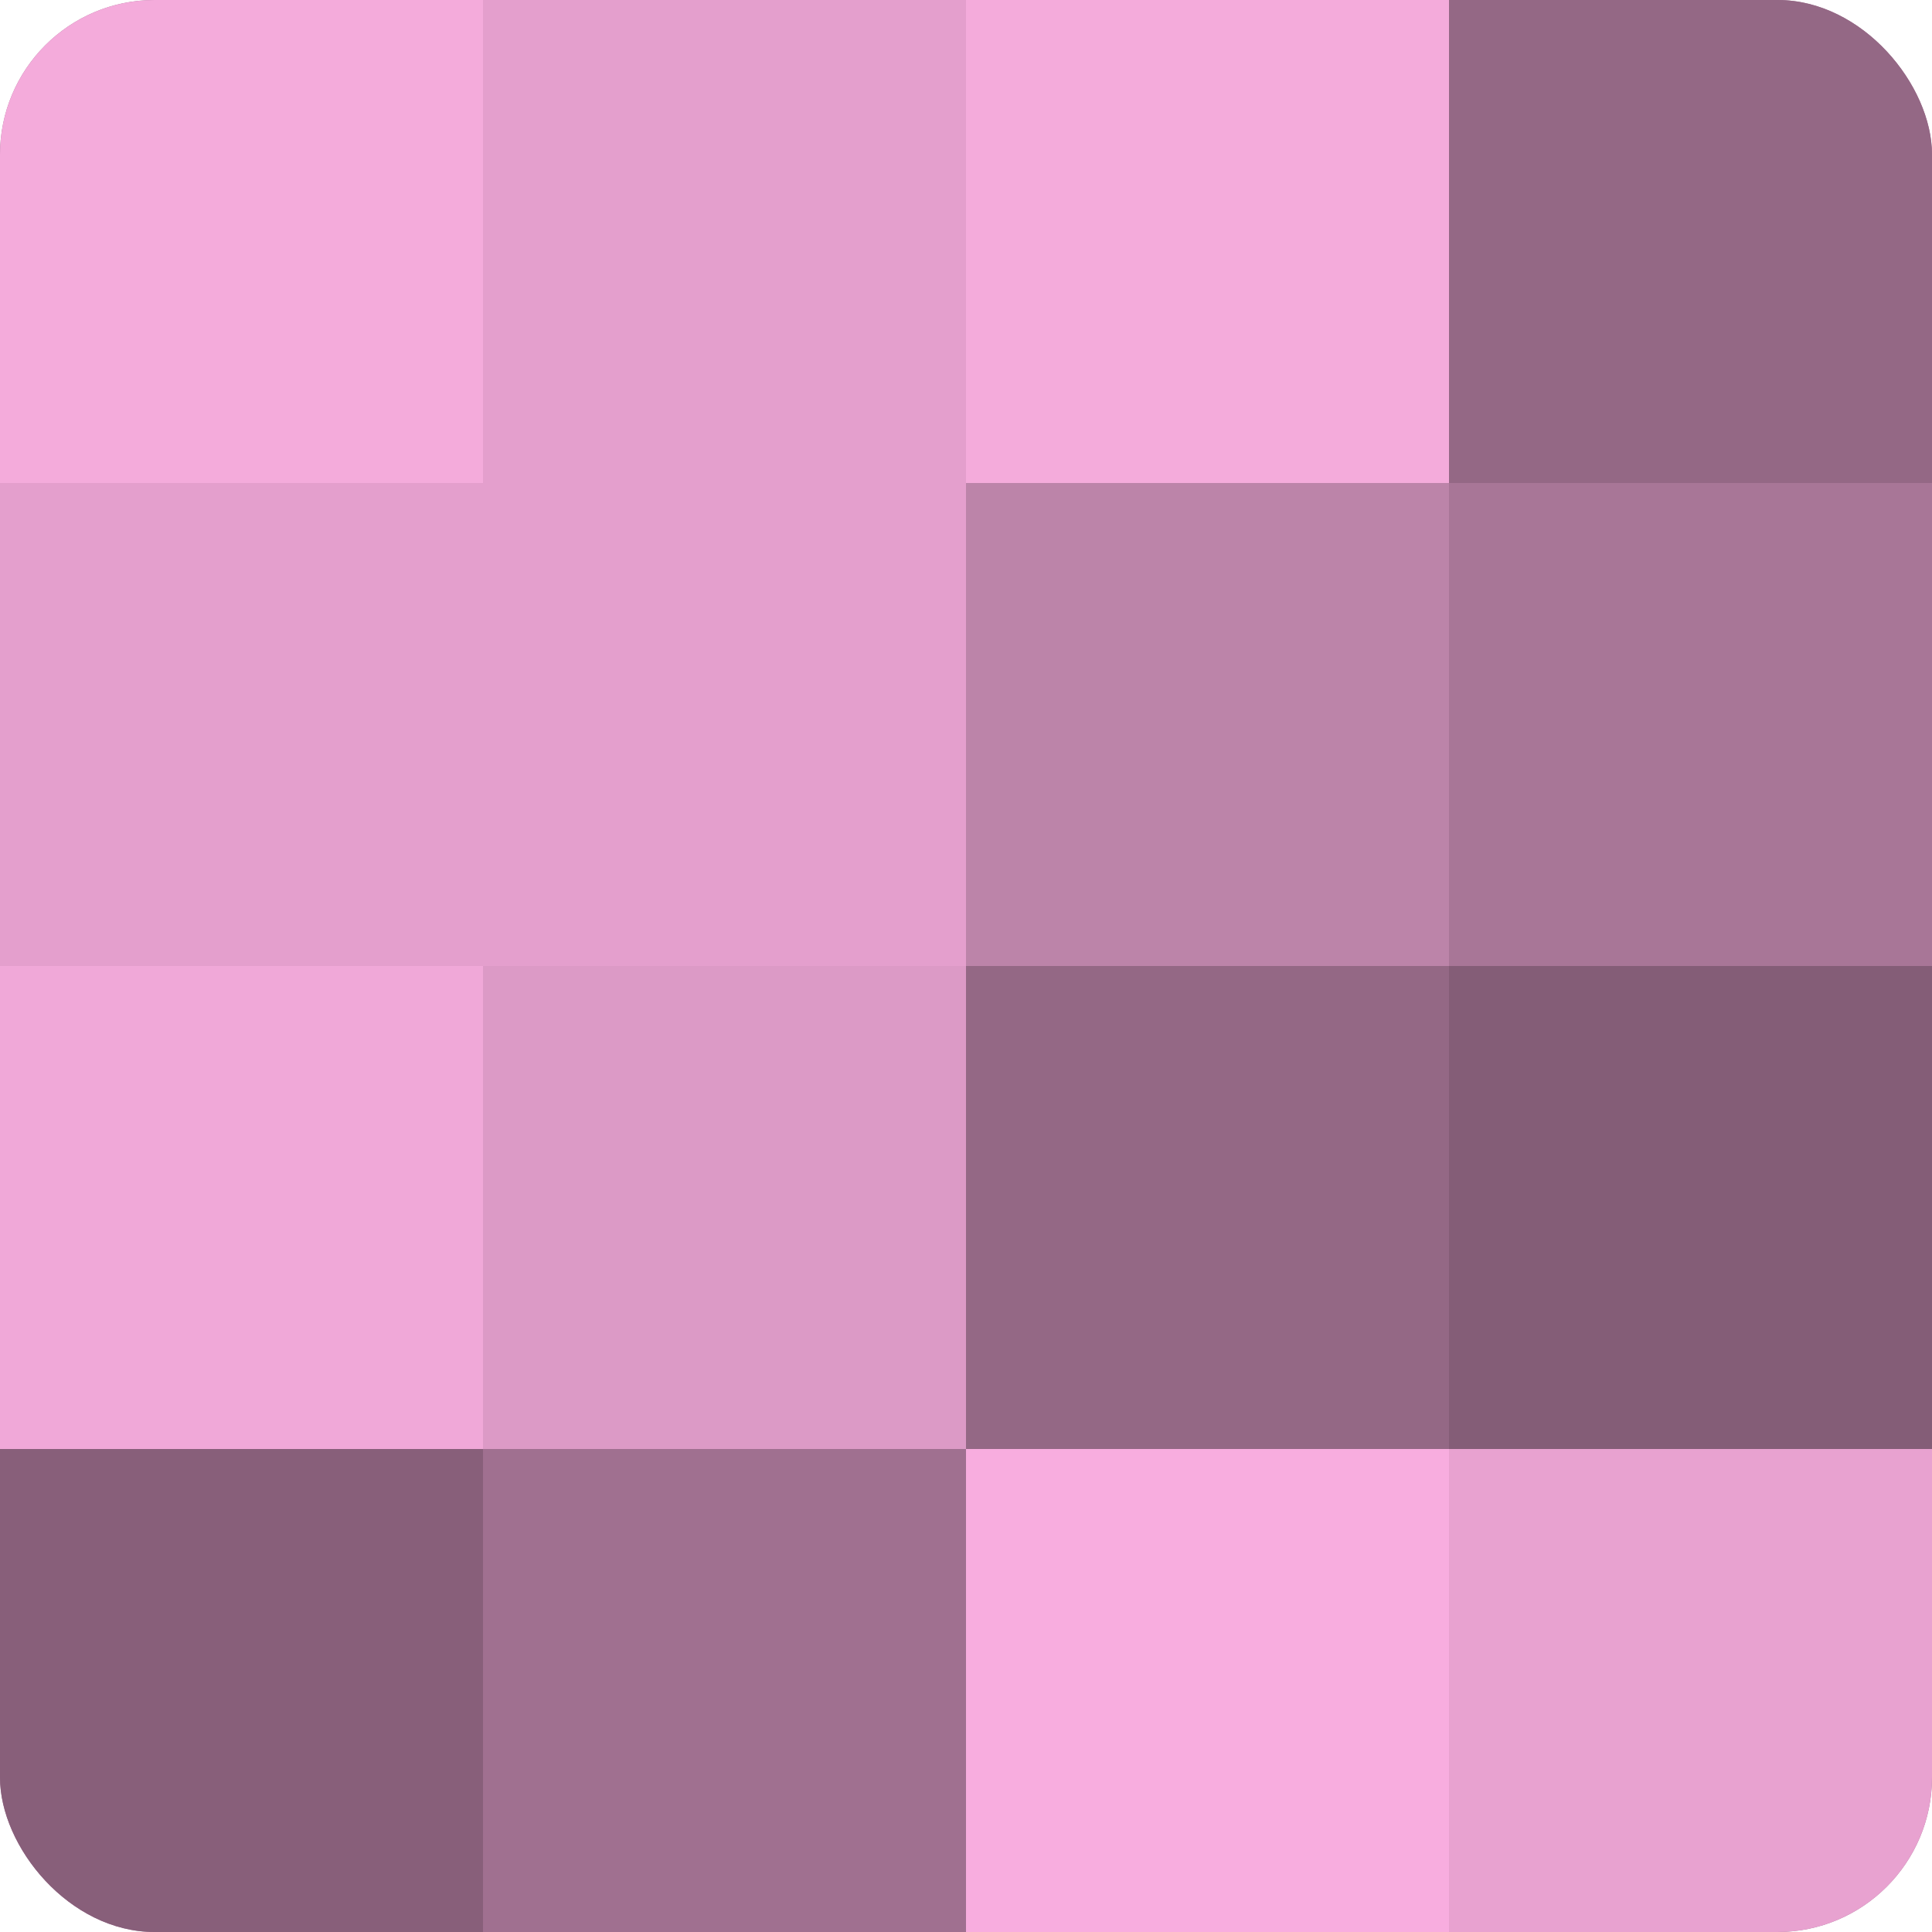 <?xml version="1.0" encoding="UTF-8"?>
<svg xmlns="http://www.w3.org/2000/svg" width="60" height="60" viewBox="0 0 100 100" preserveAspectRatio="xMidYMid meet"><defs><clipPath id="c" width="100" height="100"><rect width="100" height="100" rx="8" ry="8"/></clipPath></defs><g clip-path="url(#c)"><rect width="100" height="100" fill="#a07090"/><rect width="25" height="25" fill="#f4abdb"/><rect y="25" width="25" height="25" fill="#e49fcd"/><rect y="50" width="25" height="25" fill="#f0a8d8"/><rect y="75" width="25" height="25" fill="#885f7a"/><rect x="25" width="25" height="25" fill="#e49fcd"/><rect x="25" y="25" width="25" height="25" fill="#e49fcd"/><rect x="25" y="50" width="25" height="25" fill="#dc9ac6"/><rect x="25" y="75" width="25" height="25" fill="#a07090"/><rect x="50" width="25" height="25" fill="#f4abdb"/><rect x="50" y="25" width="25" height="25" fill="#bc84a9"/><rect x="50" y="50" width="25" height="25" fill="#946885"/><rect x="50" y="75" width="25" height="25" fill="#f8addf"/><rect x="75" width="25" height="25" fill="#946885"/><rect x="75" y="25" width="25" height="25" fill="#a87697"/><rect x="75" y="50" width="25" height="25" fill="#845d77"/><rect x="75" y="75" width="25" height="25" fill="#e8a2d0"/></g></svg>
